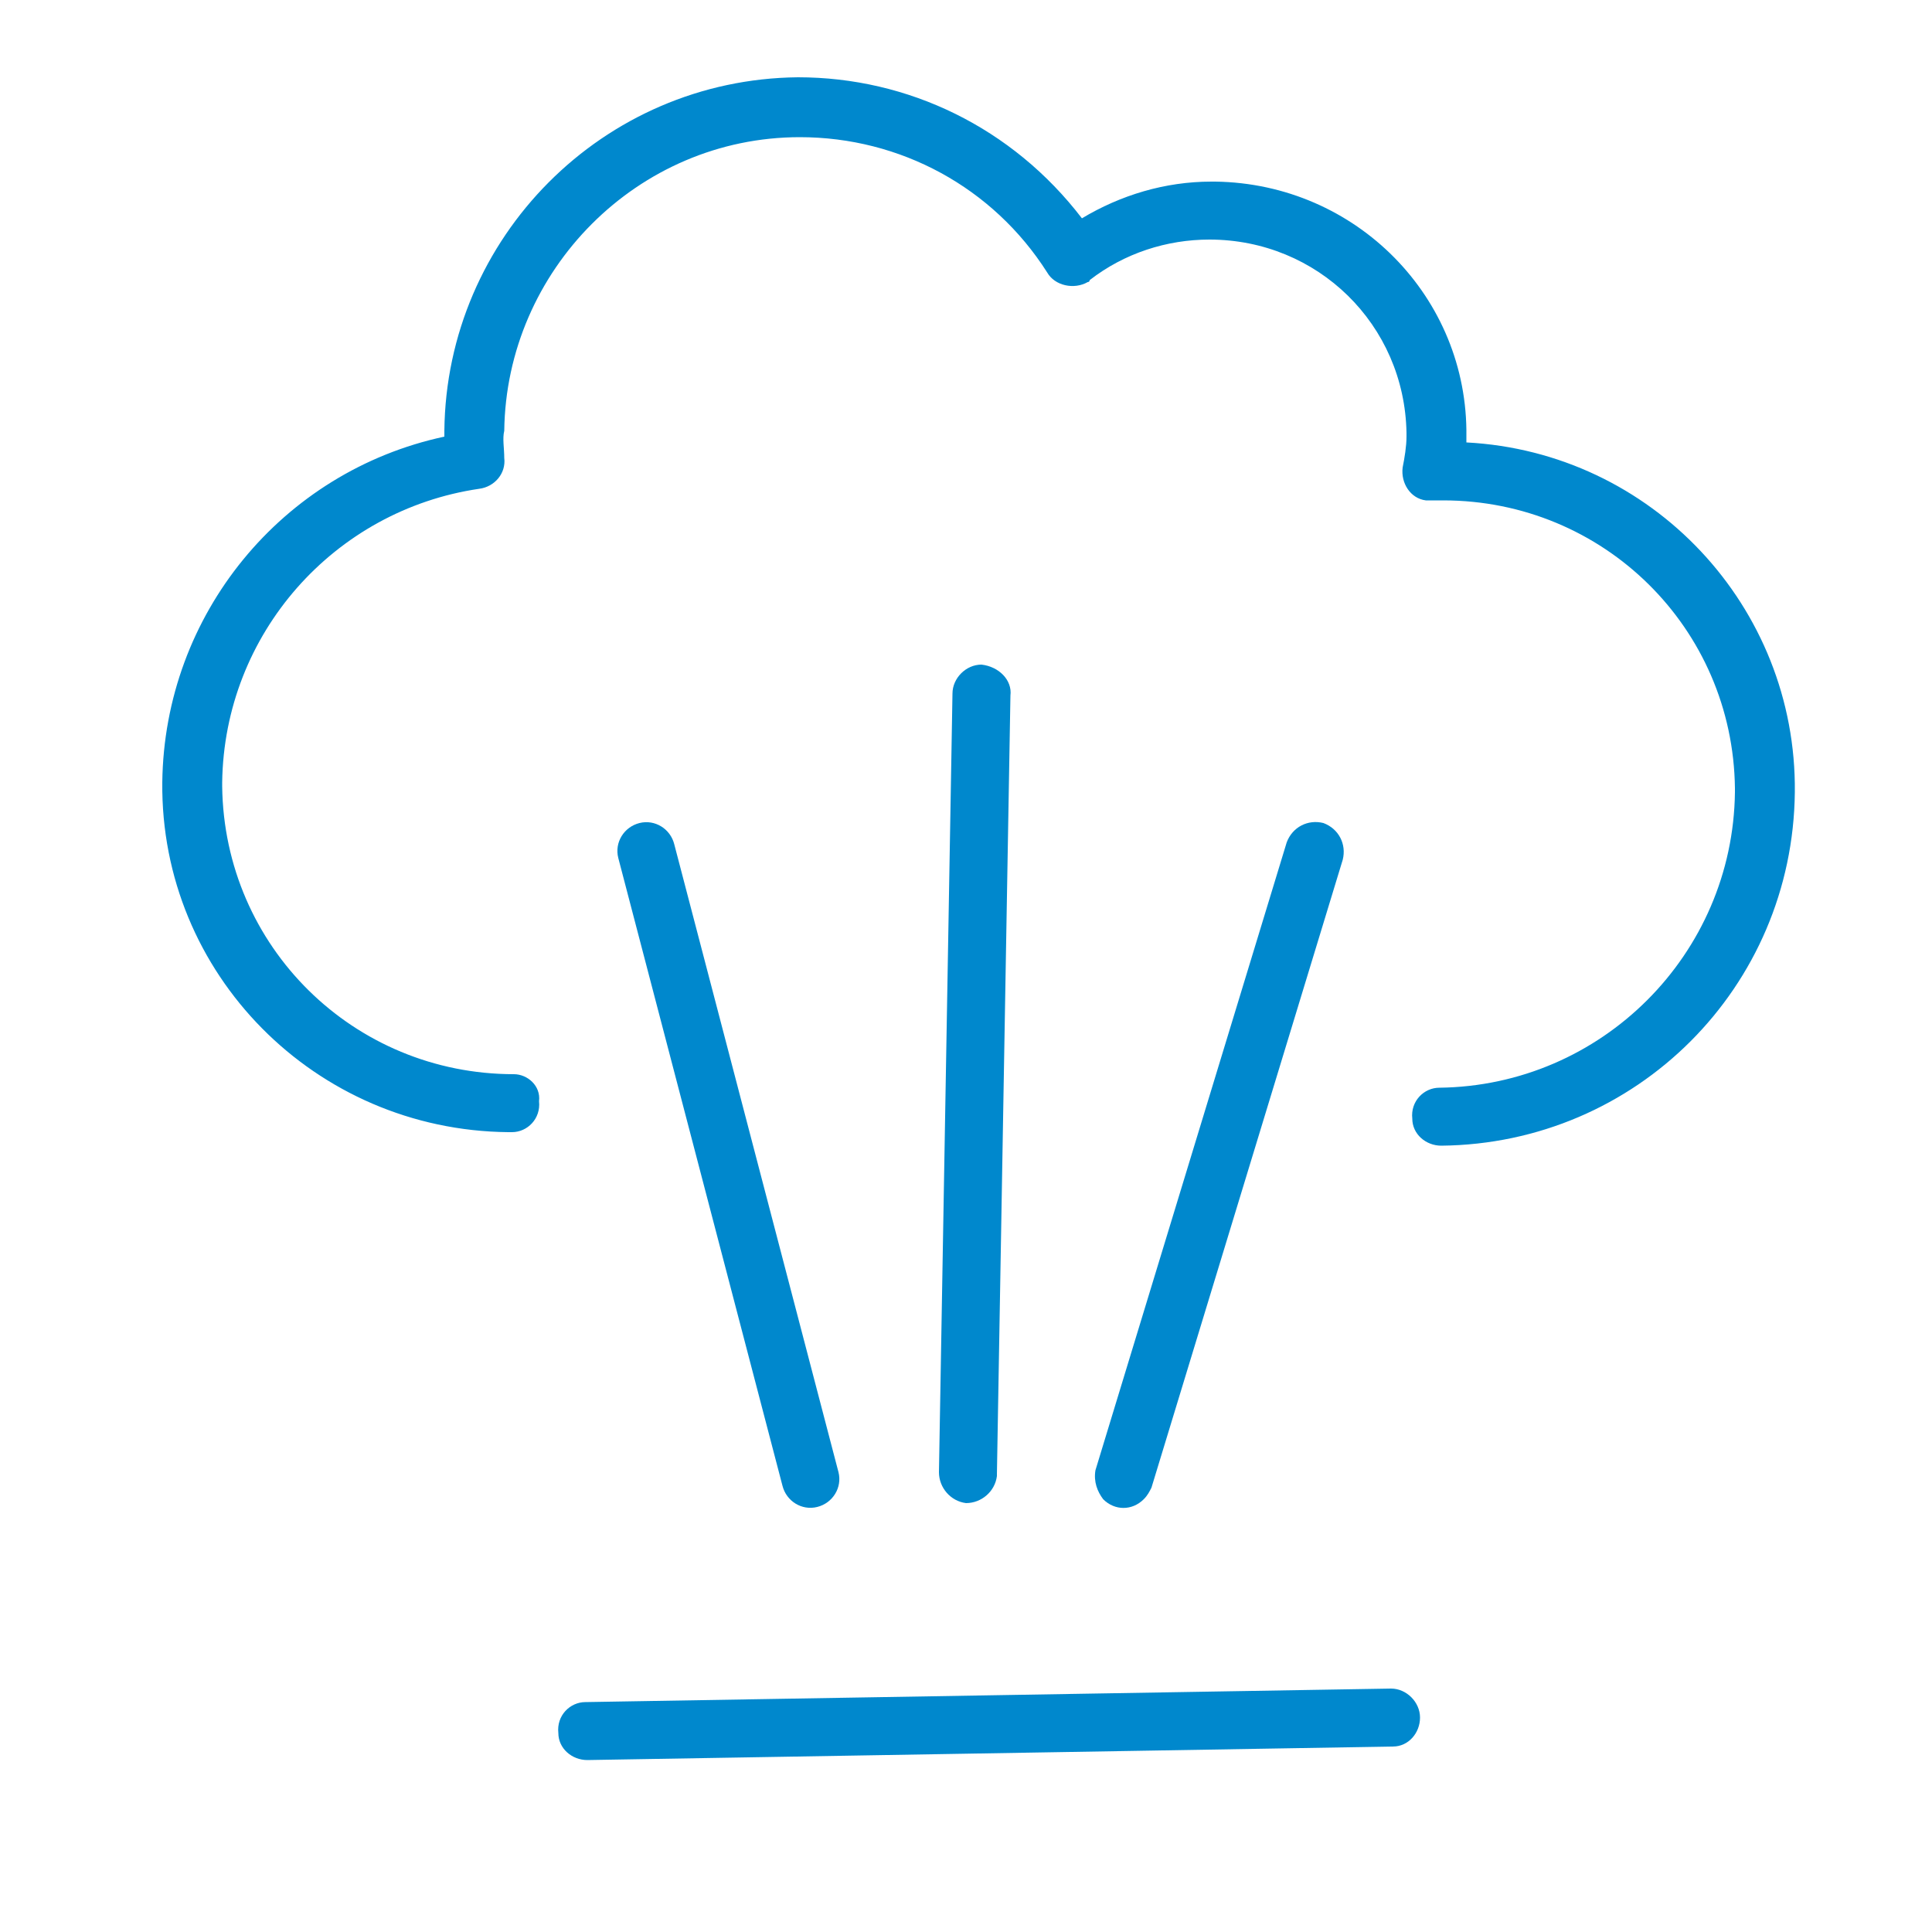 <?xml version="1.0" encoding="utf-8"?>
<svg version="1.1" id="Layer_1" xmlns="http://www.w3.org/2000/svg" xmlns:xlink="http://www.w3.org/1999/xlink" x="0px" y="0px"
	 viewBox="0 0 100 100" style="enable-background:new 0 0 100 100;" xml:space="preserve">
<style>
path {fill:#0088cd;}
</style>
<path d="M26.6,55.6c-8.3,0-15-6.6-15.1-14.9c0-0.1,0-0.1,0-0.2c0.1-7.7,5.8-14.1,13.3-15.2c0.8-0.1,1.4-0.8,1.3-1.6
	c0-0.5-0.1-1,0-1.4C26.2,14,33,7.1,41.4,7.1c5.2,0,10,2.6,12.8,7c0.4,0.7,1.4,0.9,2.1,0.5c0,0,0.1,0,0.1-0.1c1.8-1.4,4-2.1,6.2-2.1
	c5.6,0,10.1,4.4,10.2,10c0,0.1,0,0.1,0,0.2c0,0.5-0.1,1.1-0.2,1.6c-0.1,0.8,0.4,1.6,1.2,1.7c0.1,0,0.2,0,0.3,0l0.3,0l0.3,0
	c8.3,0,15,6.6,15.1,14.9c0,0.1,0,0.1,0,0.2c-0.1,8.4-6.9,15.2-15.3,15.3c-0.8,0-1.5,0.7-1.4,1.6c0,0.8,0.7,1.4,1.5,1.4
	c10.1-0.1,18.2-8.2,18.3-18.3c0.1-9.6-7.4-17.6-17-18.1l0-0.3c0.1-7.2-5.7-13.1-13-13.2c-0.1,0-0.1,0-0.2,0c-2.4,0-4.7,0.7-6.7,1.9
	C52.4,6.6,47,4,41.3,4C31.2,4.1,23.1,12.3,23,22.3v0.3c-8.4,1.8-14.5,9.2-14.6,17.9c-0.1,9.9,7.9,18,17.9,18.1c0.1,0,0.1,0,0.2,0
	c0.8,0,1.5-0.7,1.4-1.6C28,56.2,27.3,55.6,26.6,55.6L26.6,55.6z"/>
<path d="M50.8,34.4c-0.8,0-1.5,0.7-1.5,1.5l-0.7,40.3c0,0.8,0.6,1.5,1.4,1.6c0.8,0,1.5-0.6,1.6-1.4c0,0,0-0.1,0-0.1L52.3,36
	C52.4,35.2,51.7,34.5,50.8,34.4C50.9,34.4,50.9,34.4,50.8,34.4z"/>
<path d="M57.1,77.6c0.6,0.6,1.5,0.6,2.1,0c0.2-0.2,0.3-0.4,0.4-0.6l9.9-32.5c0.2-0.8-0.2-1.6-1-1.9c-0.8-0.2-1.6,0.2-1.9,1
	l-9.9,32.5C56.6,76.7,56.8,77.2,57.1,77.6z"/>
<path d="M42.3,78c0.8-0.2,1.3-1,1.1-1.8l-8.5-32.5c-0.2-0.8-1-1.3-1.8-1.1c-0.8,0.2-1.3,1-1.1,1.8l8.5,32.5
	C40.7,77.7,41.5,78.2,42.3,78L42.3,78z"/>
<path d="M73.5,88.9c0-0.8-0.7-1.5-1.5-1.5l-41.7,0.7c-0.8,0-1.5,0.7-1.4,1.6c0,0.8,0.7,1.4,1.5,1.4l41.7-0.7
	C72.9,90.4,73.5,89.7,73.5,88.9z"/>
</svg>
